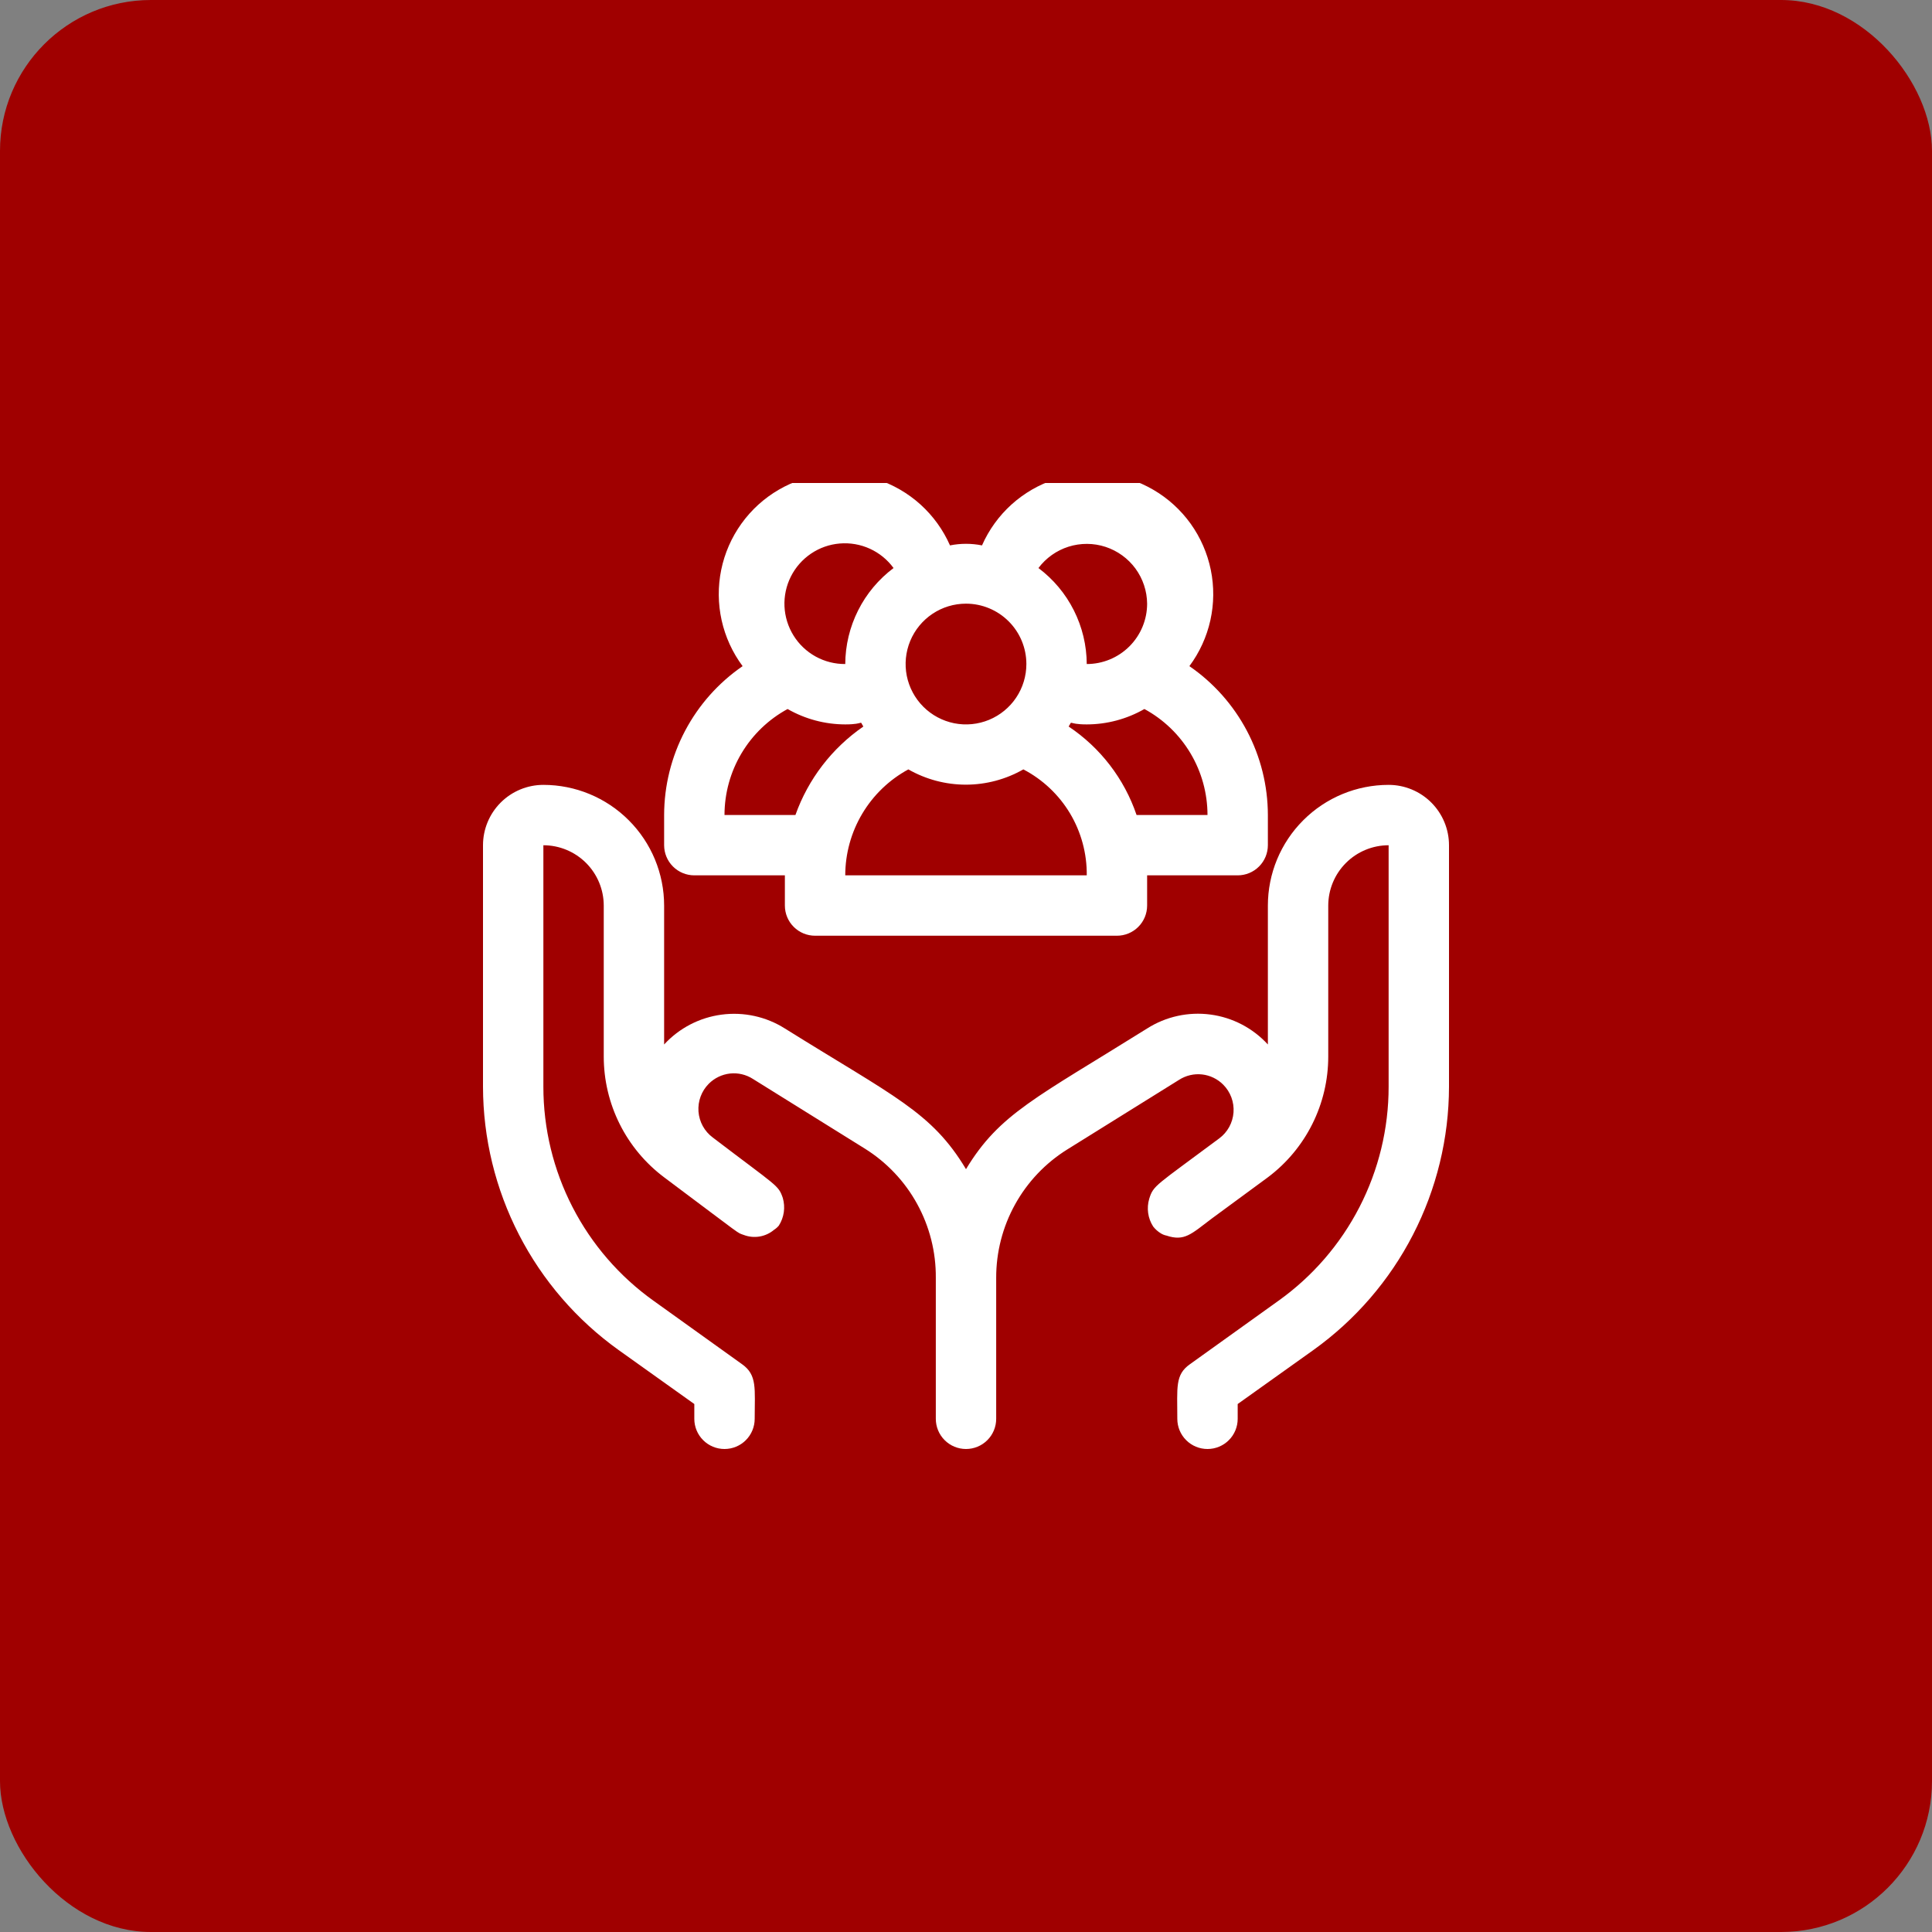 <svg width="64" height="64" viewBox="0 0 64 64" fill="none" xmlns="http://www.w3.org/2000/svg">
<rect x="0" y="0" width="64" height="64" fill="#808080" stroke="none"/>
<rect width="64" height="64" rx="5" fill="#A00000"/>
<g clip-path="url(#clip0_15651_5063)">
<path d="M39.4 22.067C39.736 21.615 39.973 21.097 40.095 20.548C40.217 19.998 40.222 19.429 40.109 18.877C39.996 18.326 39.768 17.804 39.44 17.346C39.111 16.889 38.69 16.506 38.203 16.223C37.717 15.94 37.175 15.762 36.616 15.702C36.056 15.643 35.489 15.701 34.954 15.876C34.419 16.05 33.926 16.335 33.508 16.712C33.09 17.09 32.757 17.552 32.53 18.067C32.18 17.997 31.82 17.997 31.47 18.067C31.243 17.552 30.91 17.09 30.492 16.712C30.074 16.335 29.581 16.05 29.046 15.876C28.511 15.701 27.944 15.643 27.384 15.702C26.825 15.762 26.284 15.94 25.797 16.223C25.31 16.506 24.889 16.889 24.561 17.346C24.232 17.804 24.004 18.326 23.891 18.877C23.778 19.429 23.783 19.998 23.905 20.548C24.027 21.097 24.264 21.615 24.6 22.067C23.8 22.617 23.146 23.353 22.693 24.212C22.24 25.07 22.002 26.026 22 26.997V27.997C22 28.262 22.105 28.517 22.293 28.704C22.48 28.892 22.735 28.997 23 28.997H26V29.997C26 30.262 26.105 30.517 26.293 30.704C26.48 30.892 26.735 30.997 27 30.997H37C37.265 30.997 37.52 30.892 37.707 30.704C37.895 30.517 38 30.262 38 29.997V28.997H41C41.265 28.997 41.52 28.892 41.707 28.704C41.895 28.517 42 28.262 42 27.997V26.997C41.998 26.026 41.76 25.07 41.307 24.212C40.854 23.353 40.2 22.617 39.4 22.067ZM38 19.997C38 20.527 37.789 21.036 37.414 21.411C37.039 21.786 36.53 21.997 36 21.997C35.997 21.379 35.851 20.771 35.573 20.219C35.296 19.667 34.894 19.188 34.4 18.817C34.651 18.482 35 18.235 35.399 18.109C35.798 17.984 36.226 17.986 36.623 18.116C37.02 18.247 37.367 18.498 37.614 18.835C37.861 19.173 37.996 19.579 38 19.997ZM34 21.997C34 22.392 33.883 22.779 33.663 23.108C33.443 23.437 33.131 23.693 32.765 23.845C32.4 23.996 31.998 24.036 31.61 23.959C31.222 23.881 30.866 23.691 30.586 23.411C30.306 23.131 30.116 22.775 30.038 22.387C29.961 21.999 30.001 21.597 30.152 21.232C30.304 20.866 30.56 20.554 30.889 20.334C31.218 20.114 31.604 19.997 32 19.997C32.53 19.997 33.039 20.208 33.414 20.583C33.789 20.958 34 21.466 34 21.997ZM29.6 18.817C29.106 19.188 28.704 19.667 28.427 20.219C28.149 20.771 28.003 21.379 28 21.997C27.657 21.999 27.32 21.914 27.02 21.749C26.72 21.583 26.467 21.344 26.287 21.053C26.106 20.762 26.003 20.429 25.987 20.087C25.972 19.744 26.045 19.404 26.199 19.098C26.353 18.792 26.583 18.531 26.867 18.339C27.151 18.147 27.479 18.032 27.82 18.004C28.162 17.976 28.505 18.035 28.817 18.178C29.128 18.32 29.398 18.54 29.6 18.817ZM24 26.997C24.001 26.278 24.195 25.573 24.563 24.955C24.931 24.337 25.458 23.83 26.09 23.487C26.672 23.82 27.33 23.996 28 23.997C28.68 23.997 28.45 23.837 28.6 24.067C27.561 24.783 26.773 25.808 26.35 26.997H24ZM28 28.997C28.001 28.278 28.195 27.573 28.563 26.955C28.931 26.337 29.458 25.83 30.09 25.487C30.67 25.818 31.327 25.993 31.995 25.993C32.663 25.993 33.32 25.818 33.9 25.487C34.54 25.821 35.075 26.326 35.446 26.945C35.816 27.565 36.008 28.275 36 28.997H28ZM37.65 26.997C37.243 25.799 36.452 24.769 35.4 24.067C35.55 23.837 35.33 23.997 36 23.997C36.67 23.996 37.328 23.82 37.91 23.487C38.542 23.83 39.069 24.337 39.437 24.955C39.805 25.573 39.999 26.278 40 26.997H37.65Z" fill="white"/>
<path d="M46 26C44.939 26 43.922 26.421 43.172 27.172C42.421 27.922 42 28.939 42 30V34.6C41.502 34.056 40.828 33.704 40.096 33.608C39.365 33.511 38.623 33.674 38 34.07C34.32 36.37 33.11 36.89 32 38.73C30.86 36.83 29.62 36.33 26 34.07C25.377 33.676 24.635 33.514 23.904 33.611C23.173 33.707 22.499 34.057 22 34.6V30C22 28.939 21.579 27.922 20.828 27.172C20.078 26.421 19.061 26 18 26C17.47 26 16.961 26.211 16.586 26.586C16.211 26.961 16 27.47 16 28V36C16.003 37.705 16.412 39.386 17.193 40.902C17.973 42.418 19.104 43.727 20.49 44.72L23 46.51V47C23 47.265 23.105 47.52 23.293 47.707C23.48 47.895 23.735 48 24 48C24.265 48 24.52 47.895 24.707 47.707C24.895 47.52 25 47.265 25 47C25 46 25.09 45.55 24.58 45.19L21.65 43.09C20.521 42.284 19.601 41.221 18.966 39.987C18.331 38.754 18 37.387 18 36V28C18.53 28 19.039 28.211 19.414 28.586C19.789 28.961 20 29.47 20 30V35C20 35.776 20.181 36.542 20.528 37.236C20.875 37.93 21.379 38.534 22 39C24.74 41.05 24.38 40.81 24.64 40.91C24.807 40.973 24.987 40.991 25.163 40.961C25.339 40.931 25.504 40.855 25.64 40.74C25.7 40.702 25.754 40.654 25.8 40.6C25.886 40.465 25.942 40.313 25.965 40.154C25.987 39.995 25.975 39.834 25.93 39.68C25.78 39.25 25.76 39.32 23.61 37.68C23.474 37.579 23.362 37.45 23.28 37.301C23.199 37.153 23.151 36.989 23.138 36.82C23.126 36.651 23.15 36.481 23.209 36.323C23.268 36.164 23.36 36.02 23.48 35.9C23.669 35.711 23.916 35.592 24.182 35.562C24.447 35.533 24.715 35.596 24.94 35.74L28.65 38.05C29.375 38.503 29.972 39.134 30.383 39.884C30.794 40.633 31.007 41.475 31 42.33V47C31 47.265 31.105 47.52 31.293 47.707C31.48 47.895 31.735 48 32 48C32.265 48 32.52 47.895 32.707 47.707C32.895 47.52 33 47.265 33 47V42.33C32.998 41.48 33.213 40.644 33.624 39.901C34.035 39.157 34.629 38.53 35.35 38.08L39.06 35.77C39.285 35.626 39.553 35.563 39.818 35.592C40.084 35.621 40.331 35.741 40.52 35.93C40.64 36.05 40.732 36.194 40.791 36.353C40.85 36.511 40.874 36.681 40.862 36.85C40.849 37.019 40.801 37.183 40.72 37.331C40.638 37.48 40.526 37.609 40.39 37.71C38.27 39.29 38.21 39.26 38.07 39.71C38.024 39.864 38.012 40.025 38.034 40.184C38.056 40.343 38.113 40.495 38.2 40.63C38.272 40.722 38.36 40.8 38.46 40.86C38.516 40.894 38.576 40.917 38.64 40.93C39.24 41.13 39.46 40.88 40.15 40.36L42 39C42.621 38.534 43.125 37.93 43.472 37.236C43.819 36.542 44 35.776 44 35V30C44 29.47 44.211 28.961 44.586 28.586C44.961 28.211 45.47 28 46 28V36C46 37.387 45.669 38.754 45.034 39.987C44.399 41.221 43.479 42.284 42.35 43.09L39.42 45.19C38.92 45.54 39 45.96 39 47C39 47.265 39.105 47.52 39.293 47.707C39.48 47.895 39.735 48 40 48C40.265 48 40.52 47.895 40.707 47.707C40.895 47.52 41 47.265 41 47V46.51L43.51 44.72C44.896 43.727 46.027 42.418 46.807 40.902C47.588 39.386 47.997 37.705 48 36V28C48 27.47 47.789 26.961 47.414 26.586C47.039 26.211 46.53 26 46 26Z" fill="white"/>
</g>
<defs>
<clipPath id="clip0_15651_5063">
<rect width="32" height="32" fill="white" transform="translate(16 16)"/>
</clipPath>
</defs>
</svg>
